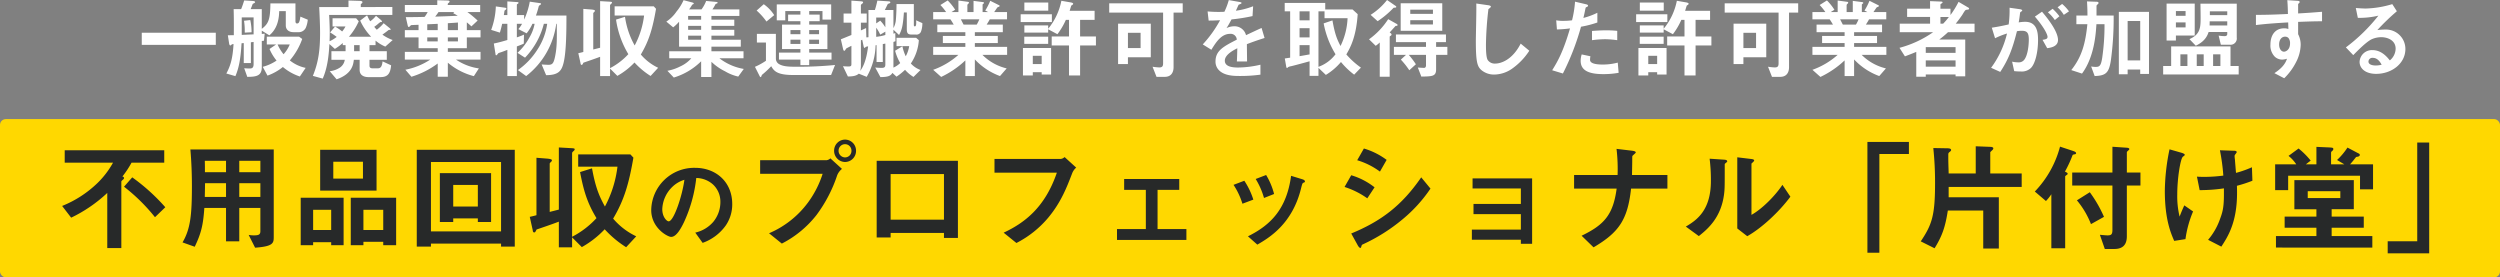 <svg xmlns="http://www.w3.org/2000/svg" width="853" height="94.63" viewBox="0 0 853 94.63"><rect x="0" y="0" width="853" height="94.63" fill="#808080" stroke="none"/><defs><style>.a{fill:#fff;}.b{fill:#ffd800;}.c{fill:#272929;}</style></defs><g transform="translate(-414.734 -1577.26)"><path class="a" d="M27.63-9.33v-4.14H2.37v4.14Zm31.38-8.58-2.52-1.05c-.24,1.95-.57,2.34-1.14,2.34-.39,0-.54-.3-.54-.81v-6.03H46.26c-.06,5.46-.6,6.87-2.94,8.67v-6.72H39.51c.3-.63.6-1.5.69-1.71.06-.12.09-.12.39-.27.33-.15.45-.27.45-.42,0-.3-.54-.36-.84-.39l-2.88-.18c-.21.63-.6,1.92-1.05,2.97H33.72c.06,2.1.09,3.78.06,8.88-.6,0-1.23.03-2.04.03l.42,2.7c.09.54.21.78.48.78.06,0,.09-.03.33-.24.18-.18.24-.18.72-.24-.3,4.65-.9,7.14-2.46,10.05l3.09.9c1.29-3,1.8-6.21,2.1-11.22l.75-.06v6.81H39.6V-10.2l.93-.12v7.56c0,1.35-.63,1.5-1.32,1.5-.57,0-1.05-.03-1.89-.09l1.05,2.94c3.09,0,4.95-.33,4.95-3.3v-8.94c.36-.03.39-.06.75-.09l.24-2.4c-.57.06-.75.06-.99.09v-1.11l2.58,1.59c2.43-2.01,3.3-4.92,3.36-8.25h2.25v4.86c0,1.53,1.14,2.31,2.64,2.31h1.53a2.708,2.708,0,0,0,2.64-1.47A8.662,8.662,0,0,0,59.01-17.91ZM58.29-1.47a12.649,12.649,0,0,1-5.4-2.55,23.137,23.137,0,0,0,4.23-7.32l-1.08-.78H45.03v2.67h3.18L45.96-7.92a16.416,16.416,0,0,0,2.4,3.96,15.481,15.481,0,0,1-4.71,2.13l1.62,3a18.06,18.06,0,0,0,5.25-2.94,17.416,17.416,0,0,0,5.79,3.24ZM52.86-9.45a11.844,11.844,0,0,1-2.1,3.33,14.026,14.026,0,0,1-2.04-3.33ZM40.53-12.9c-.96.03-2.94.12-4.05.18v-5.97h4.05Zm-.69-.72a19.522,19.522,0,0,0-.45-4.17l-2.13.24a21.9,21.9,0,0,1,.24,4.05Zm48.15,2.64a13.475,13.475,0,0,1-3.51-1.83c.45-.33,1.14-.81,2.01-1.5a.539.539,0,0,1,.39-.12c.24,0,.42,0,.42-.18,0-.15-.39-.45-.45-.51L84.9-16.71a12.877,12.877,0,0,1-2.34,2.22,8.937,8.937,0,0,1-.87-.99,13.668,13.668,0,0,0,1.53-1.2c.24-.18.36-.27.54-.42.39,0,.57,0,.57-.18,0-.21-.33-.51-.39-.57l-1.65-1.38a9.05,9.05,0,0,1-1.98,1.86,13.292,13.292,0,0,1-1.05-2.04l-2.37,1.8a19.675,19.675,0,0,0,3.75,5.52H73.05a20.977,20.977,0,0,0,3.36-5.28l-.9-1.02H67.47v2.79h4.41a9.053,9.053,0,0,1-1.14,1.71,15.188,15.188,0,0,0-2.43-1.68l-1.68,2.01a20.1,20.1,0,0,1,2.25,1.53,11.185,11.185,0,0,1-2.43,1.47c.06-1.56.06-2.94.06-3.18,0-.75-.06-3.39-.21-5.79H87.87v-2.7H77.1v-.87c0-.12.03-.15.36-.39a.607.607,0,0,0,.21-.39c0-.33-.39-.42-.93-.45l-3.84-.12v2.22H62.91c.15,2.88.3,6.36.3,8.85,0,5.76-.54,9.93-2.46,14.64l3.36.93c1.83-4.08,2.13-9.03,2.28-11.79l1.86,1.65a17.382,17.382,0,0,0,2.7-2.01v.72h.96v2.07H67.08v2.94h4.56a3.878,3.878,0,0,1-1.68,2.67A7.83,7.83,0,0,1,66.51-.33l2.34,2.76C74.19.6,74.55-2.7,74.73-4.23h1.98V-.78c0,2.34,2.34,2.46,2.97,2.46h4.14c2.61,0,3.36-1.35,3.63-4.02L84.54-3.69c-.15,1.08-.33,2.37-1.59,2.37H81.06c-.48,0-.99-.15-.99-.9V-4.23h5.91V-7.17H80.07V-9.24h2.07v-1.53a12.945,12.945,0,0,0,3.33,2.04ZM76.71-7.17H74.82V-9.24h1.89Zm41.25,2.88V-6.93H106.8V-8.19h6.48v-3.69h4.68v-2.46h-4.68v-2.67c.81.69,1.11.93,1.56,1.38l2.13-1.98a35.388,35.388,0,0,0-3.51-2.91h4.38v-2.4H106.77c0-.45,0-.48.27-.69.3-.27.36-.3.36-.45,0-.36-.48-.39-.69-.39l-3.51-.09v1.62H92.13v2.4h7.8a11.811,11.811,0,0,1-1.05,1.65c-.78.03-3.69.09-6.42.09l.63,2.76c.12.48.24.6.39.6s.18-.06.6-.48a.658.658,0,0,1,.54-.18c.6-.03.75-.03,2.19-.09v1.83H92.13v2.46h4.68v3.69h6.54v1.26H92.13v2.64h8.67A23.493,23.493,0,0,1,92.31-.84l2.07,2.4a29.3,29.3,0,0,0,8.97-4.53V1.56h3.45v-4.8a22.479,22.479,0,0,0,8.88,4.59l1.71-2.64a18.537,18.537,0,0,1-7.8-3Zm-7.71-10.05H106.8v-2.37c2.31-.15,2.58-.15,3.45-.24Zm0,3.84H106.8v-1.38h3.45Zm-6.9-3.84H99.78v-2.01c1.29-.03,2.22-.09,3.57-.15Zm0,3.84H99.78v-1.38h3.57Zm6.84-8.76c-2.88.15-5.64.24-7.71.3a14.857,14.857,0,0,0,1.14-1.56h5.37l-.36.39C109.02-19.92,109.44-19.71,110.19-19.26Zm37.08-.06H136.86a27.708,27.708,0,0,0,.9-2.94.876.876,0,0,1,.51-.66c.15-.09.33-.24.33-.39,0-.12-.12-.21-.27-.24l-3.57-.51a25.49,25.49,0,0,1-1.92,6.12V-19.5h-2.49v-3.51c0-.15.18-.27.33-.33a.412.412,0,0,0,.24-.33c0-.18-.18-.24-.33-.24l-3.48-.24v4.65h-1.2c.03-.18.21-1.35.21-1.41.06-.15.09-.15.48-.45a.5.5,0,0,0,.18-.33c0-.15-.18-.27-.36-.3l-3.24-.45a25.857,25.857,0,0,1-1.59,8.01l2.97.93c.27-.9.45-1.53.78-3h1.77v5.52c-1.92.57-2.94.84-4.62,1.2l.57,3.57c.03.27.06.45.27.45.15,0,.45-.39.66-.69a5.146,5.146,0,0,1,.78-.3c.18-.03,1.44-.51,2.34-.87V1.32h3.24V-8.79c1.29-.48,1.59-.6,2.37-.96l.06-3.06c-1.05.45-1.71.69-2.43.93V-16.5h1.77a8.975,8.975,0,0,1-1.26,1.8l2.82,1.44a14.734,14.734,0,0,0,1.98-3.24h.75a14.354,14.354,0,0,1-1.8,4.71,19.817,19.817,0,0,1-4.05,5.19l2.58,1.65a25.89,25.89,0,0,0,6.42-11.55h1.14a21.442,21.442,0,0,1-3.39,8.88,24.552,24.552,0,0,1-6.6,6.9l2.82,2.04A27.032,27.032,0,0,0,143.79-16.5h.18c.06,5.13.09,7.92-.57,11.1-.48,2.37-.93,2.88-2.25,2.88-.24,0-1.32-.03-2.34-.12l1.53,3.66c4.23-.03,5.31-1.44,6-4.41C147.24-7.26,147.27-14.61,147.27-19.32ZM178.56-1.5a17.644,17.644,0,0,1-5.91-4.53c2.85-4.77,4.05-9.03,5.19-15.6l-.78-.84H163.71v3.15h10.05a28.918,28.918,0,0,1-3.21,10.2,27.748,27.748,0,0,1-3.3-9.78l-3.06.96a31.751,31.751,0,0,0,4.2,11.79,22.4,22.4,0,0,1-6.24,4.77V-22.77c0-.12.03-.24.33-.51.27-.21.33-.36.33-.48,0-.24-.15-.27-1.41-.33l-2.64-.15v15.9c-1.38.36-1.56.39-2.34.6V-20.1c0-.12.15-.27.24-.36a.732.732,0,0,0,.33-.51c0-.3-.9-.39-1.29-.42l-2.67-.21V-6.9c-.54.15-.66.18-1.71.42l.75,3.39c.03.15.03.6.39.6.27,0,.39-.33.6-.75,1.32-.45,3.81-1.29,5.7-2.01V1.32h3.39V-1.23l2.49,2.49a24.468,24.468,0,0,0,5.85-4.56,26.563,26.563,0,0,0,5.49,4.59Zm29.22.39a18.725,18.725,0,0,1-8.31-3.63h8.22v-2.4H196.74V-8.7h10.02v-2.37H196.74v-1.38h7.8v-2.01h-7.8v-1.35h7.8v-2.1h-7.8V-19.2h9.54v-2.22h-9.21a12.06,12.06,0,0,0,1.02-1.71c.06-.12.12-.18.42-.27.21-.09.36-.15.36-.3,0-.24-.6-.3-.69-.3l-3.24-.3a12.155,12.155,0,0,1-1.59,2.88h-4.23a14.7,14.7,0,0,0,.96-1.44c.06-.12.09-.18.36-.3.12-.06.27-.12.27-.27,0-.12-.12-.27-.63-.39l-2.85-.75a16.428,16.428,0,0,1-2.4,3.87,12.592,12.592,0,0,1-3.48,3.45l2.34,1.95a14.133,14.133,0,0,0,2.01-1.92V-8.7h7.53v1.56H182.34v2.4h7.53a11.036,11.036,0,0,1-3.81,2.79,15.243,15.243,0,0,1-4.35,1.47l2.19,2.31a22.533,22.533,0,0,0,9.33-5.55V1.65h3.51V-3.54A18.086,18.086,0,0,0,201.39-.3a15.288,15.288,0,0,0,4.5,1.8ZM193.23-14.46h-4.44v-1.35h4.44Zm0-3.45h-4.44V-19.2h4.44Zm0,6.84h-4.44v-1.38h4.44Zm44.49,6.78v-2.4H230.1v-1.2h6.21v-8.34H230.1V-17.4h3.57v-2.25H230.1v-1.2h4.53v2.91h2.97v-5.19H219.03v5.43h2.91v-3.15h5.16v1.2h-4.2v2.25h4.2v1.17h-6.27v8.34h6.27v1.2h-7.32v2.4h7.32V-2.4h3V-4.29Zm-4.26-8.67H230.1v-1.41h3.36Zm0,3.33H230.1V-11.1h3.36Zm-6.36-3.33h-3.39v-1.41h3.39Zm0,3.33h-3.39V-11.1h3.39Zm-8.94-9.84a13.447,13.447,0,0,0-3.57-3.72l-2.43,2.16a21.835,21.835,0,0,1,3.36,3.75ZM238.92-2.46a124.328,124.328,0,0,1-12.99.6c-2.46,0-4.68,0-6.21-.96a2.139,2.139,0,0,1-.99-1.77v-8.49h-6.48v2.97h3.09V-3.9a22.4,22.4,0,0,1-3.75,2.07l1.59,3.15c.09.18.21.36.39.36.12,0,.24-.36.39-.75a31.741,31.741,0,0,0,3.18-2.97c.84,1.44,1.77,3,7.38,3h13.05Zm29.79-14.28-2.13-.96c.03.42.18,2.07-.42,2.07-.24,0-.36-.12-.36-.51v-7.11h-5.91c0,2.37-.15,4.92-.27,5.88a7.612,7.612,0,0,1-.78,2.34v-6.18H255.9c.15-.3.81-1.62,1.02-2.07.24-.12.87-.21.87-.57,0-.27-.48-.33-.69-.33l-3.75-.24a30.8,30.8,0,0,1-.84,3.21h-2.19v9.27a4.625,4.625,0,0,1-.72.06l-.09-3.18c-.84.39-.84.39-1.77.81v-2.64h1.98v-3.12h-1.98v-2.85c0-.15.06-.21.54-.6.12-.12.21-.21.21-.36,0-.3-.39-.33-.69-.36l-3.3-.24v4.41h-2.67v3.12h2.67v4.2c-1.77.72-1.95.81-3.6,1.47l.72,3.15c.06.27.18.78.45.78.24,0,.45-.51.69-.81.3-.18,1.26-.66,1.74-.9v6.21c0,.63-.15.84-.96.84-.15,0-.87,0-1.92-.09l1.68,3.51c1.53-.03,2.73-.12,3.72-.96l2.7,1.08a22.522,22.522,0,0,0,3.03-10.77l.33-.06v5.76h2.13V-9.6c.42-.06.45-.09.87-.15v7.14c0,.84-.27,1.14-1.26,1.14-.78,0-1.44-.06-2.19-.12l1.77,3.27c2.64-.03,3.51-.42,4.08-1.44l1.41,1.29A20.939,20.939,0,0,0,262.8-.81a12.327,12.327,0,0,0,2.88,2.43l2.4-2.37a8.222,8.222,0,0,1-3.3-2.22,16.112,16.112,0,0,0,2.73-7.95l-.93-.81h-6.69v2.85h4.32a10.389,10.389,0,0,1-1.17,3.45,14.9,14.9,0,0,1-1.14-3.42l-2.49,1.53a16.468,16.468,0,0,0,1.74,4.2,8.051,8.051,0,0,1-2.31,1.56v-8.76l.69-.24-.06-2.79-.63.21v-1.35l1.92,1.8c.93-1.71,1.32-3,1.65-7.68h.99v5.55c0,1.62.36,1.98,1.8,1.98h1.26a1.641,1.641,0,0,0,1.83-1.14A8.1,8.1,0,0,0,268.71-16.74ZM256.08-15.3a12.23,12.23,0,0,0-1.74-2.28l-1.38.93v-2.01h3.12Zm0,2.61a17.839,17.839,0,0,1-3.12.63v-3.12a12.9,12.9,0,0,1,1.38,2.37l1.74-1.02ZM250.2-8.82c-.66,5.34-1.89,7.23-2.7,8.4a7.571,7.571,0,0,0,.24-1.59v-8.85a3.028,3.028,0,0,1,.45-.21l.45,2.13c.06.3.15.66.36.66.06,0,.15-.09.3-.24C249.45-8.7,249.69-8.73,250.2-8.82Zm47.43,2.91V-8.64H286.62V-9.93h7.83v-2.43h-7.83v-1.29h9.54v-2.58h-5.52c.39-.6.69-1.08,1.08-1.8h5.88v-2.49h-4.38c.18-.24,1.02-1.5,1.08-1.56a2.646,2.646,0,0,1,.6-.27.367.367,0,0,0,.18-.27.291.291,0,0,0-.21-.24l-3-1.5a20.74,20.74,0,0,1-1.71,3.33l.99.51h-1.89v-2.49c0-.15.15-.27.24-.33.15-.09.24-.18.24-.3,0-.18-.18-.24-.33-.27l-3.24-.42v3.81h-2.1v-2.34a.643.643,0,0,1,.3-.48c.09-.09.24-.21.24-.39a.317.317,0,0,0-.27-.27l-3.33-.45v3.93h-2.37l1.26-.78a17.88,17.88,0,0,0-2.55-3.18l-2.49,1.56a18.915,18.915,0,0,1,1.95,2.4H272.4v2.49h5.88c.3.42.39.57,1.14,1.8h-5.61v2.58h9.57v1.29H275.7v2.43h7.68v1.29H272.4v2.73h8.61a26.1,26.1,0,0,1-8.61,5.1l2.73,2.43a31.926,31.926,0,0,0,8.25-5.64V1.32h3.24V-4.35a22.228,22.228,0,0,0,8.58,5.67l2.28-2.61a17.44,17.44,0,0,1-8.28-4.62Zm-9.48-12.12a14.38,14.38,0,0,1-.9,1.8h-4.47c-.51-.96-.54-1.05-.93-1.8ZM309.42-2.76h-3.03V-5.58h3.03ZM312.63.81V-8.25h-9.6V1.11h3.36V0h3.03V.81Zm-.99-10.47v-2.46h-8.16v2.46Zm16.29.54v-3.06h-5.4v-5.67h4.95v-3.09h-8.52c.06-.18.54-1.74.54-1.74a1.332,1.332,0,0,1,.33-.24c.15-.12.33-.21.33-.42,0-.27-.45-.39-.72-.45l-3.3-.57a21.563,21.563,0,0,1-4.5,9.54v-1.14h-8.13v2.46h8.13v-1.14l3.15,1.68a23.536,23.536,0,0,0,2.88-4.89h1.08v5.67h-5.91v3.06h5.91V1.11h3.78V-9.12ZM311.67-21v-2.76h-8.16V-21Zm1.23,3.9v-2.67H302.25v2.67Zm44.64-3.24v-3.15H332.46v3.15h18.39V-3c0,.93-.27,1.38-1.29,1.38a20.849,20.849,0,0,1-2.31-.24l1.35,3.45h2.82c2.07,0,3-1.38,3-3.3V-20.34ZM346.65-5.1V-16.56H335.49v13.8h3.36V-5.1Zm-3.48-3.12h-4.32v-5.22h4.32Zm42.3-3.45-1.02-3.42c-1.41.63-1.8.81-5.31,2.46a4.021,4.021,0,0,0-4.08-3.03,5.8,5.8,0,0,0-2.58.63c.51-.78.75-1.2,1.71-2.97a63.148,63.148,0,0,0,7.17-1.14l.21-3.36a25.331,25.331,0,0,1-5.88,1.53c.15-.33.9-2.01.93-2.04.03,0,.63-.27.69-.3.18-.06.3-.15.3-.33,0-.21-.51-.27-.6-.3l-3.75-.66a23.265,23.265,0,0,1-1.5,3.99,42.2,42.2,0,0,1-5.73-.12l.36,3.12c1.26,0,2.19-.03,3.9-.12a39.888,39.888,0,0,1-5.91,8.25l2.94,1.83c1.65-2.7,3.45-5.43,6.39-5.43a2.078,2.078,0,0,1,2.28,1.98c-4.5,2.31-7.26,3.72-7.26,7.44a4.1,4.1,0,0,0,1.14,2.94c1.89,2.01,5.37,2.01,7.05,2.01a49.649,49.649,0,0,0,7.14-.45V-2.55a34.686,34.686,0,0,1-7.65.96c-2.19,0-4.5-.39-4.5-2.34,0-2.1,3.12-3.66,4.26-4.23-.03,1.32-.06,2.79-.15,4.5h3.48c0-1.02-.06-4.74-.06-5.91C381.66-10.41,383.1-10.92,385.47-11.67ZM418.35-1.56a27.29,27.29,0,0,1-4.98-4.5c1.32-2.28,3.36-5.88,3.87-13.74l-1.74-1.59h-9.33v-2.25H392.34v2.88h1.86V-4.95c-.9.12-.99.15-1.83.27l.48,2.73c.06.39.15.51.3.51.09,0,.21-.12.39-.3a3.234,3.234,0,0,1,.99-.3c.93-.21,4.59-1.2,6.3-1.68V1.26h3.03V-1.47l2.52,2.4a20.932,20.932,0,0,0,5.16-4.41,25.7,25.7,0,0,0,4.5,4.32Zm-4.56-16.86a23.9,23.9,0,0,1-2.4,9.48c-1.2-2.25-1.95-4.11-2.76-8.73l-3,1.02a31.2,31.2,0,0,0,4.05,10.53,12.683,12.683,0,0,1-5.82,4.29V-20.76h2.07v2.34Zm-12.96,6.54h-3.42V-15h3.42Zm0-5.82h-3.42v-3.06h3.42Zm0,11.64c-.75.12-1.17.21-3.42.6V-9.24h3.42Zm45.27-8.07v-9.39H431.91v9.39Zm-3.18-5.76h-7.74v-1.44h7.74Zm0,3.6h-7.74v-1.44h7.74Zm-12.51-6c0-.18-.27-.36-.33-.39l-2.82-1.95a22.127,22.127,0,0,1-5.61,5.07l2.4,2.16a30.65,30.65,0,0,0,5.4-4.53c.12-.09.24-.09.48-.09C430.23-22.02,430.41-22.08,430.41-22.29ZM447.84-5.91V-8.64H444v-1.62h3.36v-2.61H430.29v2.61h10.26v1.62H429.6v2.73h4.14l-1.77,1.62a27.009,27.009,0,0,1,2.88,3.63L437.1-2.7a28.174,28.174,0,0,0-2.43-3.21h5.88v3.63c0,.48-.27.81-.63.81s-1.86-.09-2.16-.12l1.2,3.09c3.78-.06,5.04-.09,5.04-2.46V-5.91Zm-16.98-10.2c0-.15-.24-.33-.36-.39l-2.85-1.59a25.384,25.384,0,0,1-6.54,6.87L423.39-9a9.765,9.765,0,0,0,1.38-1.14V1.56h3.39V-12.09c0-.09.06-.15.24-.27.3-.18.39-.3.39-.48a.513.513,0,0,0-.21-.39l-.42-.36c.48-.48.6-.63,1.71-1.86.3-.33.3-.36.54-.36C430.53-15.81,430.86-15.81,430.86-16.11ZM475.8-7.32l-2.94-2.43c-2.94,5.76-6.96,6.81-8.64,6.81a2.893,2.893,0,0,1-2.64-1.26c-.57-1.02-.57-3.93-.57-5.31a113.384,113.384,0,0,1,.84-12c.48-.39.84-.63.84-.87,0-.18-.27-.39-.99-.48l-3.99-.57c.09,2.01-.15,10.92-.15,12.75,0,7.2.48,8.73,1.89,9.96A6.673,6.673,0,0,0,463.83.81a10.844,10.844,0,0,0,5.97-1.92A22.383,22.383,0,0,0,475.8-7.32Zm30-3.6V-14.1a34.452,34.452,0,0,0-3.96-.18c-1.59,0-3.09.09-4.65.21v3.15a36.767,36.767,0,0,1,4.5-.33A32.6,32.6,0,0,1,505.8-10.92Zm-6.78-6.03v-3.33a23.463,23.463,0,0,1-4.77,1.77c.21-.84.45-1.92.72-3.27.06-.3.12-.33.51-.51.27-.12.36-.21.36-.42,0-.33-.69-.48-.75-.48l-3.69-.87a36.432,36.432,0,0,1-1.02,6.36,21.767,21.767,0,0,1-2.97.18,12.1,12.1,0,0,1-2.43-.18l.24,3.12a39.553,39.553,0,0,0,4.47-.36C487.32-6.81,485.4-3.57,483.6-.66L487.26.45a85.08,85.08,0,0,0,6.18-15.96A36.207,36.207,0,0,0,499.02-16.95ZM506.28.21l-.3-3.48a19.75,19.75,0,0,1-5.28.66c-.69,0-2.97-.03-3.81-.81a1.03,1.03,0,0,1-.36-.9,5.673,5.673,0,0,1,.12-1.11l-2.97-.63a6.953,6.953,0,0,0-.36,2.16c0,3.06,2.31,4.56,7.71,4.56A29.017,29.017,0,0,0,506.28.21Zm13.14-2.97h-3.03V-5.58h3.03ZM522.63.81V-8.25h-9.6V1.11h3.36V0h3.03V.81Zm-.99-10.47v-2.46h-8.16v2.46Zm16.29.54v-3.06h-5.4v-5.67h4.95v-3.09h-8.52c.06-.18.54-1.74.54-1.74a1.333,1.333,0,0,1,.33-.24c.15-.12.33-.21.33-.42,0-.27-.45-.39-.72-.45l-3.3-.57a21.563,21.563,0,0,1-4.5,9.54v-1.14h-8.13v2.46h8.13v-1.14l3.15,1.68a23.533,23.533,0,0,0,2.88-4.89h1.08v5.67h-5.91v3.06h5.91V1.11h3.78V-9.12ZM521.67-21v-2.76h-8.16V-21Zm1.23,3.9v-2.67H512.25v2.67Zm44.64-3.24v-3.15H542.46v3.15h18.39V-3c0,.93-.27,1.38-1.29,1.38a20.85,20.85,0,0,1-2.31-.24l1.35,3.45h2.82c2.07,0,3-1.38,3-3.3V-20.34ZM556.65-5.1V-16.56H545.49v13.8h3.36V-5.1Zm-3.48-3.12h-4.32v-5.22h4.32Zm44.46,2.31V-8.64H586.62V-9.93h7.83v-2.43h-7.83v-1.29h9.54v-2.58h-5.52c.39-.6.69-1.08,1.08-1.8h5.88v-2.49h-4.38c.18-.24,1.02-1.5,1.08-1.56a2.646,2.646,0,0,1,.6-.27.367.367,0,0,0,.18-.27.291.291,0,0,0-.21-.24l-3-1.5a20.738,20.738,0,0,1-1.71,3.33l.99.51h-1.89v-2.49c0-.15.15-.27.24-.33.15-.09.24-.18.24-.3,0-.18-.18-.24-.33-.27l-3.24-.42v3.81h-2.1v-2.34a.643.643,0,0,1,.3-.48c.09-.09.24-.21.24-.39a.317.317,0,0,0-.27-.27l-3.33-.45v3.93h-2.37l1.26-.78a17.882,17.882,0,0,0-2.55-3.18l-2.49,1.56a18.915,18.915,0,0,1,1.95,2.4H572.4v2.49h5.88c.3.42.39.57,1.14,1.8h-5.61v2.58h9.57v1.29H575.7v2.43h7.68v1.29H572.4v2.73h8.61a26.1,26.1,0,0,1-8.61,5.1l2.73,2.43a31.926,31.926,0,0,0,8.25-5.64V1.32h3.24V-4.35a22.228,22.228,0,0,0,8.58,5.67l2.28-2.61a17.44,17.44,0,0,1-8.28-4.62Zm-9.48-12.12a14.389,14.389,0,0,1-.9,1.8h-4.47c-.51-.96-.54-1.05-.93-1.8Zm39.57,4.38v-2.91H621.3c.96-1.17,2.04-2.7,2.25-3.03.96-1.62,1.05-1.65,1.47-1.71.6-.06.84-.12.84-.36a.465.465,0,0,0-.24-.36L622.26-24a30.971,30.971,0,0,1-2.76,4.5v-2.16h-3.42v-1.41c0-.18.24-.3.42-.39.12-.09.3-.18.3-.39,0-.12-.15-.24-.42-.24l-3.84-.15v2.58h-7.83v2.82h7.83v2.28H602.19v2.91h11.4A36.1,36.1,0,0,1,602.1-8.31l1.86,2.91c1.74-.66,2.52-.96,3.87-1.53V1.56h3.24V.78h10.17v.63h3.3V-11.13h-8.88a31.529,31.529,0,0,0,3-2.52ZM621.24-6.6H611.07V-8.55h10.17Zm0,4.71H611.07V-4.02h10.17Zm-2.28-16.95a21.855,21.855,0,0,1-1.95,2.28h-.93v-2.28Zm40.98-1.92a13.666,13.666,0,0,0-2.34-2.52l-1.56,1.14a11.911,11.911,0,0,1,2.13,2.58Zm-3.27,1.68a18.479,18.479,0,0,0-2.31-2.55l-1.62,1.2a13.4,13.4,0,0,1,2.37,2.64Zm-.48,8.1c0-3.18-4.08-8.01-5.46-9.66l-2.43,1.68c3.18,3.69,4.32,6.15,4.32,6.9,0,.72-.63.87-1.71,1.02l1.59,2.85C653.61-8.34,656.19-8.7,656.19-10.98Zm-6.81.03c0-2.67-.36-6.24-4.41-6.24a12.533,12.533,0,0,0-2.19.21c.24-1.35.3-1.89.45-3.09.06-.39.06-.39.42-.63.3-.18.33-.21.33-.33,0-.24-.33-.39-.72-.45l-3.6-.51a35.9,35.9,0,0,1-.3,5.7c-2.46.54-3.48.75-5.76,1.11l1.11,3.6a26.869,26.869,0,0,1,4.08-1.62,31.84,31.84,0,0,1-5.43,11.7l3.12,1.41c2.73-4.14,4.17-7.74,5.7-13.89a9.927,9.927,0,0,1,1.62-.15c1.86,0,2.43.72,2.43,3.03,0,1.44-.24,5.22-1.59,6.9a2.333,2.333,0,0,1-2.07.84,8.829,8.829,0,0,1-2.04-.24l.72,3.24a21.111,21.111,0,0,0,2.25.12,4.506,4.506,0,0,0,3.42-1.17C648.33-2.76,649.38-6.63,649.38-10.95ZM687.24.6V-20.58H676.95V.72h3V-.9h4.29V.6ZM675.18-19.32h-5.85v-3.15c0-.3.03-.39.36-.66.24-.21.33-.3.33-.51,0-.33-.39-.39-.69-.39l-3.24-.12c.12,2.13.15,3.33.15,4.83h-3.78v2.94h3.75c-.66,6.6-1.89,11.13-5.49,15.66l3.66,1.2c4.23-5.73,4.71-13.56,4.92-16.86h2.76a76.492,76.492,0,0,1-.78,11.43c-.42,2.73-.9,3.15-2.22,3.15a8.607,8.607,0,0,1-1.56-.15l1.2,3.27c3.78-.15,4.89-.99,5.55-5.49A106.149,106.149,0,0,0,675.18-19.32Zm9.06,15.3h-4.29V-17.46h4.29Zm33.6,4.8V-2.1h-2.79V-8.79H694.8V-2.1h-2.73V.78ZM705.9-2.1h-2.37V-6.09h2.37Zm5.7,0h-2.49V-6.09h2.49Zm-11.25,0h-2.4V-6.09h2.4Zm16.83-9.72V-23.37H704.79c.03,1.68.06,3.51.06,5.07,0,3.45-.36,5.49-3.81,7.02l2.16,2.25c3.27-1.56,3.99-3.54,4.38-4.68h6.36v.66c0,.66-.54.75-.93.75a14.458,14.458,0,0,1-2.01-.18l.75,3.12h3.12A2.146,2.146,0,0,0,717.18-11.82Zm-3.24-7.65H708v-1.29h5.94Zm0,3.54h-6.03c.03-.66.03-.75.03-1.41h6Zm-11.1,3.42V-23.4h-9.6v12.6h3.18v-1.71Zm-3.12-6.72h-3.3v-1.62h3.3Zm0,3.96h-3.3v-1.71h3.3Zm46.56-2.1v-3.24c-3.06.24-3.99.33-8.16.57v-3.09c0-.12.03-.18.24-.36s.27-.27.27-.45c0-.3-.18-.39-.87-.42l-3.33-.21c.18,2.19.18,3.78.21,4.71-6.3.3-8.88.3-10.92.3v3.48c3.81-.48,8.34-.75,11.01-.9l.06,2.25a3.957,3.957,0,0,0-1.41-.24c-3.06,0-4.71,2.28-4.71,5.58a5.368,5.368,0,0,0,1.56,4.17,3.777,3.777,0,0,0,2.46.93,6.032,6.032,0,0,0,1.62-.3c-.66,2.19-2.49,3.75-4.29,4.92l3.36,1.74a20.813,20.813,0,0,0,4.08-5.58,13.452,13.452,0,0,0,1.53-5.79,7.737,7.737,0,0,0-.87-3.66v-4.2C742.02-17.31,744-17.37,746.28-17.37ZM735.36-9.78c0,2.13-1.44,2.79-2.07,2.79-.69,0-1.65-.69-1.65-2.49,0-1.59.84-2.64,2.04-2.64a1.561,1.561,0,0,1,1.11.42A2.8,2.8,0,0,1,735.36-9.78Zm39.36,1.86a6.613,6.613,0,0,0-6.66-6.63,23.886,23.886,0,0,0-2.91.18,74.174,74.174,0,0,1,6.66-6.42l-1.56-2.43a34,34,0,0,1-9.09,1.5c-.93,0-2.64-.12-3.36-.18l.69,3.36a28.007,28.007,0,0,0,7.02-.75,59.225,59.225,0,0,1-11.1,10.83l2.52,2.64c1.68-1.71,4.32-4.38,6.18-5.37a8.136,8.136,0,0,1,3.42-.75c1.95,0,4.86.96,4.86,3.93a5.285,5.285,0,0,1-1.98,3.99c-.84-1.05-2.79-3.51-5.91-3.51a4.2,4.2,0,0,0-4.41,3.99c0,2.22,1.92,4.11,5.67,4.11C770.04.57,774.72-2.94,774.72-7.92Zm-8.1,5.37a8.529,8.529,0,0,1-2.04.27c-1.08,0-2.46-.3-2.46-1.35a1.322,1.322,0,0,1,1.5-1.26C765.33-4.89,766.23-3.24,766.62-2.55Z" transform="translate(460.734 1601.89)"/><g transform="translate(40 10)"><rect class="b" width="853" height="54" rx="2" transform="translate(374.734 1607.89)"/><path class="c" d="M37.4-11.92a66.7,66.7,0,0,0-11.28-10.2l-2.8,3.2A62.085,62.085,0,0,1,33.88-8.52Zm-.36-15.2v-4.24H3.08v4.24H19.56a29.724,29.724,0,0,1-5.4,7.04A37.445,37.445,0,0,1,2.2-12.36l3.08,4A48.733,48.733,0,0,0,17.6-16.8V2h4.8V-20.6c0-.24.08-.32.68-.84a.632.632,0,0,0,.24-.44c0-.36-.36-.48-.56-.52a33.275,33.275,0,0,0,3.12-4.72ZM74.4-1.88V-31.64H45.96c.36,4.2.52,8.4.52,12.6,0,10-.56,14.6-3.2,19.12l4.16,1.48c2.16-4.48,2.88-7.32,3.28-13.24h7.4V-.28h4.52v-11.4h7.2v7.92c0,1.12-.52,1.44-2.16,1.44a9.813,9.813,0,0,1-1.84-.16l2.2,4.36C74.36,1.44,74.4.24,74.4-1.88Zm-4.56-22h-7.2v-3.88h7.2Zm0,8.44h-7.2v-4.68h7.2ZM58.12-23.88h-7.2c0-1.48,0-2.44-.04-3.88h7.24Zm0,8.44H50.88c0-.8.04-1.2.08-4.68h7.16Zm51.36-2.16V-31.52H90.24V-17.6Zm-4.64-4.08H94.72v-5.76h10.12ZM116.16,1.04v-16.2H100.68V1.04H105V-.12h6.76V1.04Zm-4.4-5.2H105v-6.88h6.76ZM98.24,1.04v-16.2H83.6V1.04h4.24V0H94V1.04ZM94-4.16H87.84v-6.88H94Zm62.64,5.68V-31.52H123.2V1.52h4.84V.48h23.92V1.52Zm-4.68-5.2H128.04V-27.36h23.92Zm-3.4-3.2V-23.56H131.08V-6.88h4.56V-8.12h8.4v1.24Zm-4.52-5.28h-8.4v-7.36h8.4ZM198.08-2a23.525,23.525,0,0,1-7.88-6.04c3.8-6.36,5.4-12.04,6.92-20.8l-1.04-1.12h-17.8v4.2h13.4a38.556,38.556,0,0,1-4.28,13.6c-1.88-3.44-3.2-6.36-4.4-13.04l-4.08,1.28c1.16,6.08,2.36,10.4,5.6,15.72a29.86,29.86,0,0,1-8.32,6.36V-30.36c0-.16.04-.32.44-.68.36-.28.44-.48.44-.64,0-.32-.2-.36-1.88-.44l-3.52-.2v21.2c-1.84.48-2.08.52-3.12.8V-26.8c0-.16.2-.36.32-.48a.976.976,0,0,0,.44-.68c0-.4-1.2-.52-1.72-.56l-3.56-.28V-9.2c-.72.2-.88.24-2.28.56l1,4.52c.04.2.04.8.52.8.36,0,.52-.44.8-1,1.76-.6,5.08-1.72,7.6-2.68V1.76h4.52v-3.4l3.32,3.32a32.624,32.624,0,0,0,7.8-6.08,35.417,35.417,0,0,0,7.32,6.12Zm32.758-10.988c0-7.582-5.576-12.376-12.648-12.376A14.664,14.664,0,0,0,203.2-10.948c0,6.086,5.576,9.146,6.8,9.146,1.768,0,3.332-2.856,4.352-4.964a48.273,48.273,0,0,0,4.216-15.13,8.7,8.7,0,0,1,5.78,2.278,8.016,8.016,0,0,1,2.448,5.95A10.637,10.637,0,0,1,224.344-6.9a11.452,11.452,0,0,1-6.12,3.638l2.516,3.5a16.414,16.414,0,0,0,7.922-5.984A12.7,12.7,0,0,0,230.838-12.988Zm-16.32-8.3c-.68,5.3-3.6,14.178-5.372,14.178-.612,0-2.176-1.428-2.176-4.182a11.135,11.135,0,0,1,3.4-7.548A10.038,10.038,0,0,1,214.518-21.284ZM273.08-31.2a3.764,3.764,0,0,0-3.76-3.8,3.756,3.756,0,0,0-3.72,3.8,3.791,3.791,0,0,0,3.72,3.84A3.774,3.774,0,0,0,273.08-31.2Zm-4.8,6.2-3.96-3.6a2.28,2.28,0,0,1-1.32.64H240.36v4.64h21.32a33.784,33.784,0,0,1-5,9.8A32.194,32.194,0,0,1,243.4-3.04L247.76.48A35.7,35.7,0,0,0,259.6-9.28a47.851,47.851,0,0,0,7.04-13.52A5.3,5.3,0,0,1,268.28-25Zm3.24-6.2a2.212,2.212,0,0,1-2.2,2.28,2.263,2.263,0,0,1-2.2-2.28,2.228,2.228,0,0,1,2.2-2.24A2.2,2.2,0,0,1,271.52-31.2ZM307.84-1.44V-27.76H280.12V-1.6h4.76V-3.16h18.2v1.72Zm-4.76-6.24h-18.2V-23.24h18.2ZM348.2-25.44l-3.96-3.6a2.28,2.28,0,0,1-1.32.64h-22.6v4.68H341.6c-4.12,12.08-11.24,17.24-18.16,20.48L327.8.28a34.814,34.814,0,0,0,10.96-8.76c4.32-5.24,6.24-10.28,8.04-14.96A4.811,4.811,0,0,1,348.2-25.44ZM385.8-.76V-4.48h-9.84V-17.84h7.4v-3.72h-18.8v3.72h7.4V-4.48h-9.84V-.76Zm29.92-15.68A24.017,24.017,0,0,0,413-22.92l-3.56,1.36a25.5,25.5,0,0,1,2.84,6.48Zm10.52-4.28c0-.28-.28-.56-.8-.72l-3.92-1.2C420-11.32,414.56-5.84,406.8-2L410,.84c3.84-2.24,11.92-6.92,14.92-19.2.4-1.56.44-1.72.8-1.92C426.16-20.44,426.24-20.48,426.24-20.72Zm-17.6,6.2a25.651,25.651,0,0,0-3.08-6.44l-3.68,1.4a24.944,24.944,0,0,1,3.04,6.44Zm45.48-13.56a24.765,24.765,0,0,0-7.76-3.88l-2.28,4a25.234,25.234,0,0,1,7.76,3.88Zm14.96,9.8-3.16-3.84c-6.72,9.76-13.8,15-23.88,19.16L444.16.88c.16.32.6,1.08,1,1.08.16,0,.24-.16.4-.72a.644.644,0,0,1,.32-.44A60.63,60.63,0,0,0,459.6-7.84,49.57,49.57,0,0,0,469.08-18.28ZM450-18.72a23.942,23.942,0,0,0-7.96-4.12l-2.28,4a27.9,27.9,0,0,1,7.76,3.88ZM503.76.56V-21.76H483.44v3.44h16.48v5.28H483.76v3.48h16.16v5.28H483.2V-.84h16.72V.56Zm46.16-18.84v-4.64H537.84c.04-2.08.08-4.48.08-4.56,0-1.64,0-1.84.08-1.96.16-.24,1.12-.96,1.12-1.16,0-.4-.64-.52-1.2-.6l-5.36-.64a58.749,58.749,0,0,1,.36,8.92H518.08v4.64H532.6c-1.2,9-4.32,12.4-11.96,16.08l4.08,3.96c8.64-5.08,11.64-9.4,12.8-20.04Zm41.96,2.76-2.72-4.04c-2.56,3.88-7.12,8.36-10.56,10.24V-26.8c0-.04.48-.44.48-.48.36-.32.44-.44.44-.6,0-.4-.76-.48-1.12-.52l-4.64-.56V-4.68l3.4,2.64C581.96-4.72,587.96-10.24,591.88-15.52ZM570.32-27.56c0-.44-.44-.56-1.16-.6l-4.84-.32a58.662,58.662,0,0,1,.44,7.56c0,9.96-4.72,13.36-8.56,15.6l4.44,3.24c2.92-2.32,7.68-6.24,8.64-14.52.2-1.76.2-2.36.2-9.84,0-.2,0-.28.28-.52C570.24-27.36,570.32-27.4,570.32-27.56Zm62-2.52V-34.2H618.16V3.6h4.08V-30.08ZM670.8-18.84v-4.6H660.08v-7.28c.64-.68,1.04-.88,1.04-1.32,0-.32-.56-.48-.88-.48l-5.12-.2v9.28h-9.24c0-.76-.12-3.48-.12-5.2v-1c0-.64,0-.8.48-1.16.28-.24.48-.4.48-.64,0-.48-.6-.6-1.44-.6l-4.64-.08a110.622,110.622,0,0,1,.6,12.04c0,11.08-1.08,14.12-4.88,19.8l4.72,2.36c2.64-4.32,3.64-7.24,4.52-12.88h12.08V2.16H663V-15.32H645.88v-3.52Zm40.52-.48v-4.44h-4.64v-6.88c0-.16.12-.32.44-.6.28-.24.4-.36.4-.52,0-.32-.36-.44-1-.48l-4.76-.32v8.8H688.04v4.44h13.72V-4.16c0,1.68-.56,1.84-1.76,1.84-.4,0-2.16-.16-2.52-.2l1.68,4.84h3.28c2.76,0,4.24-1.36,4.24-4.32V-19.32ZM698.88-8.64a43.134,43.134,0,0,0-4.84-8.4l-4.4,2.76a29.243,29.243,0,0,1,4.8,8.12Zm-9.52-21.72c0-.44-.68-.64-1-.76l-4.48-1.48a34.917,34.917,0,0,1-8.6,15.32l3.8,3.24a16.007,16.007,0,0,0,1.84-2.32V2.08h4.72V-22.4c0-.12.04-.16.44-.48.28-.16.4-.28.4-.48,0-.28-.28-.4-.92-.72a42.621,42.621,0,0,0,2.6-5.6c.08-.16.16-.2.64-.28C689.2-30.04,689.36-30.12,689.36-30.36Zm60.16,9.4-.16-4.6a36.549,36.549,0,0,1-5.44,1.92c-.16-2-.36-4.36-.36-4.52-.04-.2-.12-1.04-.12-1.24s.08-.36.36-.72c.12-.16.36-.44.36-.6,0-.48-.68-.48-1.04-.48l-4.68-.16a70.531,70.531,0,0,1,1.16,8.64,49.991,49.991,0,0,1-6.44.44c-.72,0-1.28,0-2.56-.08l.92,4.6a55.633,55.633,0,0,0,8.28-.6v2.12c0,4.84-.56,6.24-1.48,8.76A22.152,22.152,0,0,1,734.4-.8l4.52,2.32c2.24-3.44,5.36-8.24,5.36-18.36,0-.68,0-1.2-.04-2.4A45.743,45.743,0,0,0,749.52-20.96ZM729.28-10.48l-3-2.08c-.8,1.8-1.04,2.36-1.6,3.84a29.506,29.506,0,0,1-.8-7.56c0-5.48,1.08-12.2,1.92-12.88.52-.4.64-.48.64-.64,0-.4-1.04-.68-1.16-.72l-4.04-1.16a72.521,72.521,0,0,0-1.6,14.2c0,9.8,2.12,14.56,3.2,17.04l3.84-.6A36.9,36.9,0,0,1,729.28-10.48Zm61.4-7.56v-8.52h-7.84c.4-.44.8-.92,1.12-1.32.72-.92.84-1.04.96-1.2.64-.08,1.24-.2,1.24-.68,0-.4-.28-.44-.72-.68l-3.48-1.84a22.464,22.464,0,0,1-3.56,4.24l2.48,1.48h-4.52v-3.92c0-.2.04-.36.36-.64.36-.28.4-.4.4-.68,0-.44-.2-.48-2.16-.56l-3.6-.16v5.96h-3.6l1.64-1.28a26.753,26.753,0,0,0-4.12-4.12l-3.44,2.52a11.858,11.858,0,0,1,2.64,2.88h-7.2v8.8h4.44v-4.92h24.52v4.64Zm-.24,19.88V-2.08H776.56V-4.92h10.96v-3.8H776.56v-2.52h7.56v-9.92H763.84v9.92h7.52v2.52H760.52v3.8h10.84v2.84h-13.8V1.84ZM779.52-15.04H768.4V-17.4h11.12ZM809.84,3.8V-34h-4.08V-.32H795.68V3.8Z" transform="translate(393.734 1649.89)"/></g></g></svg>